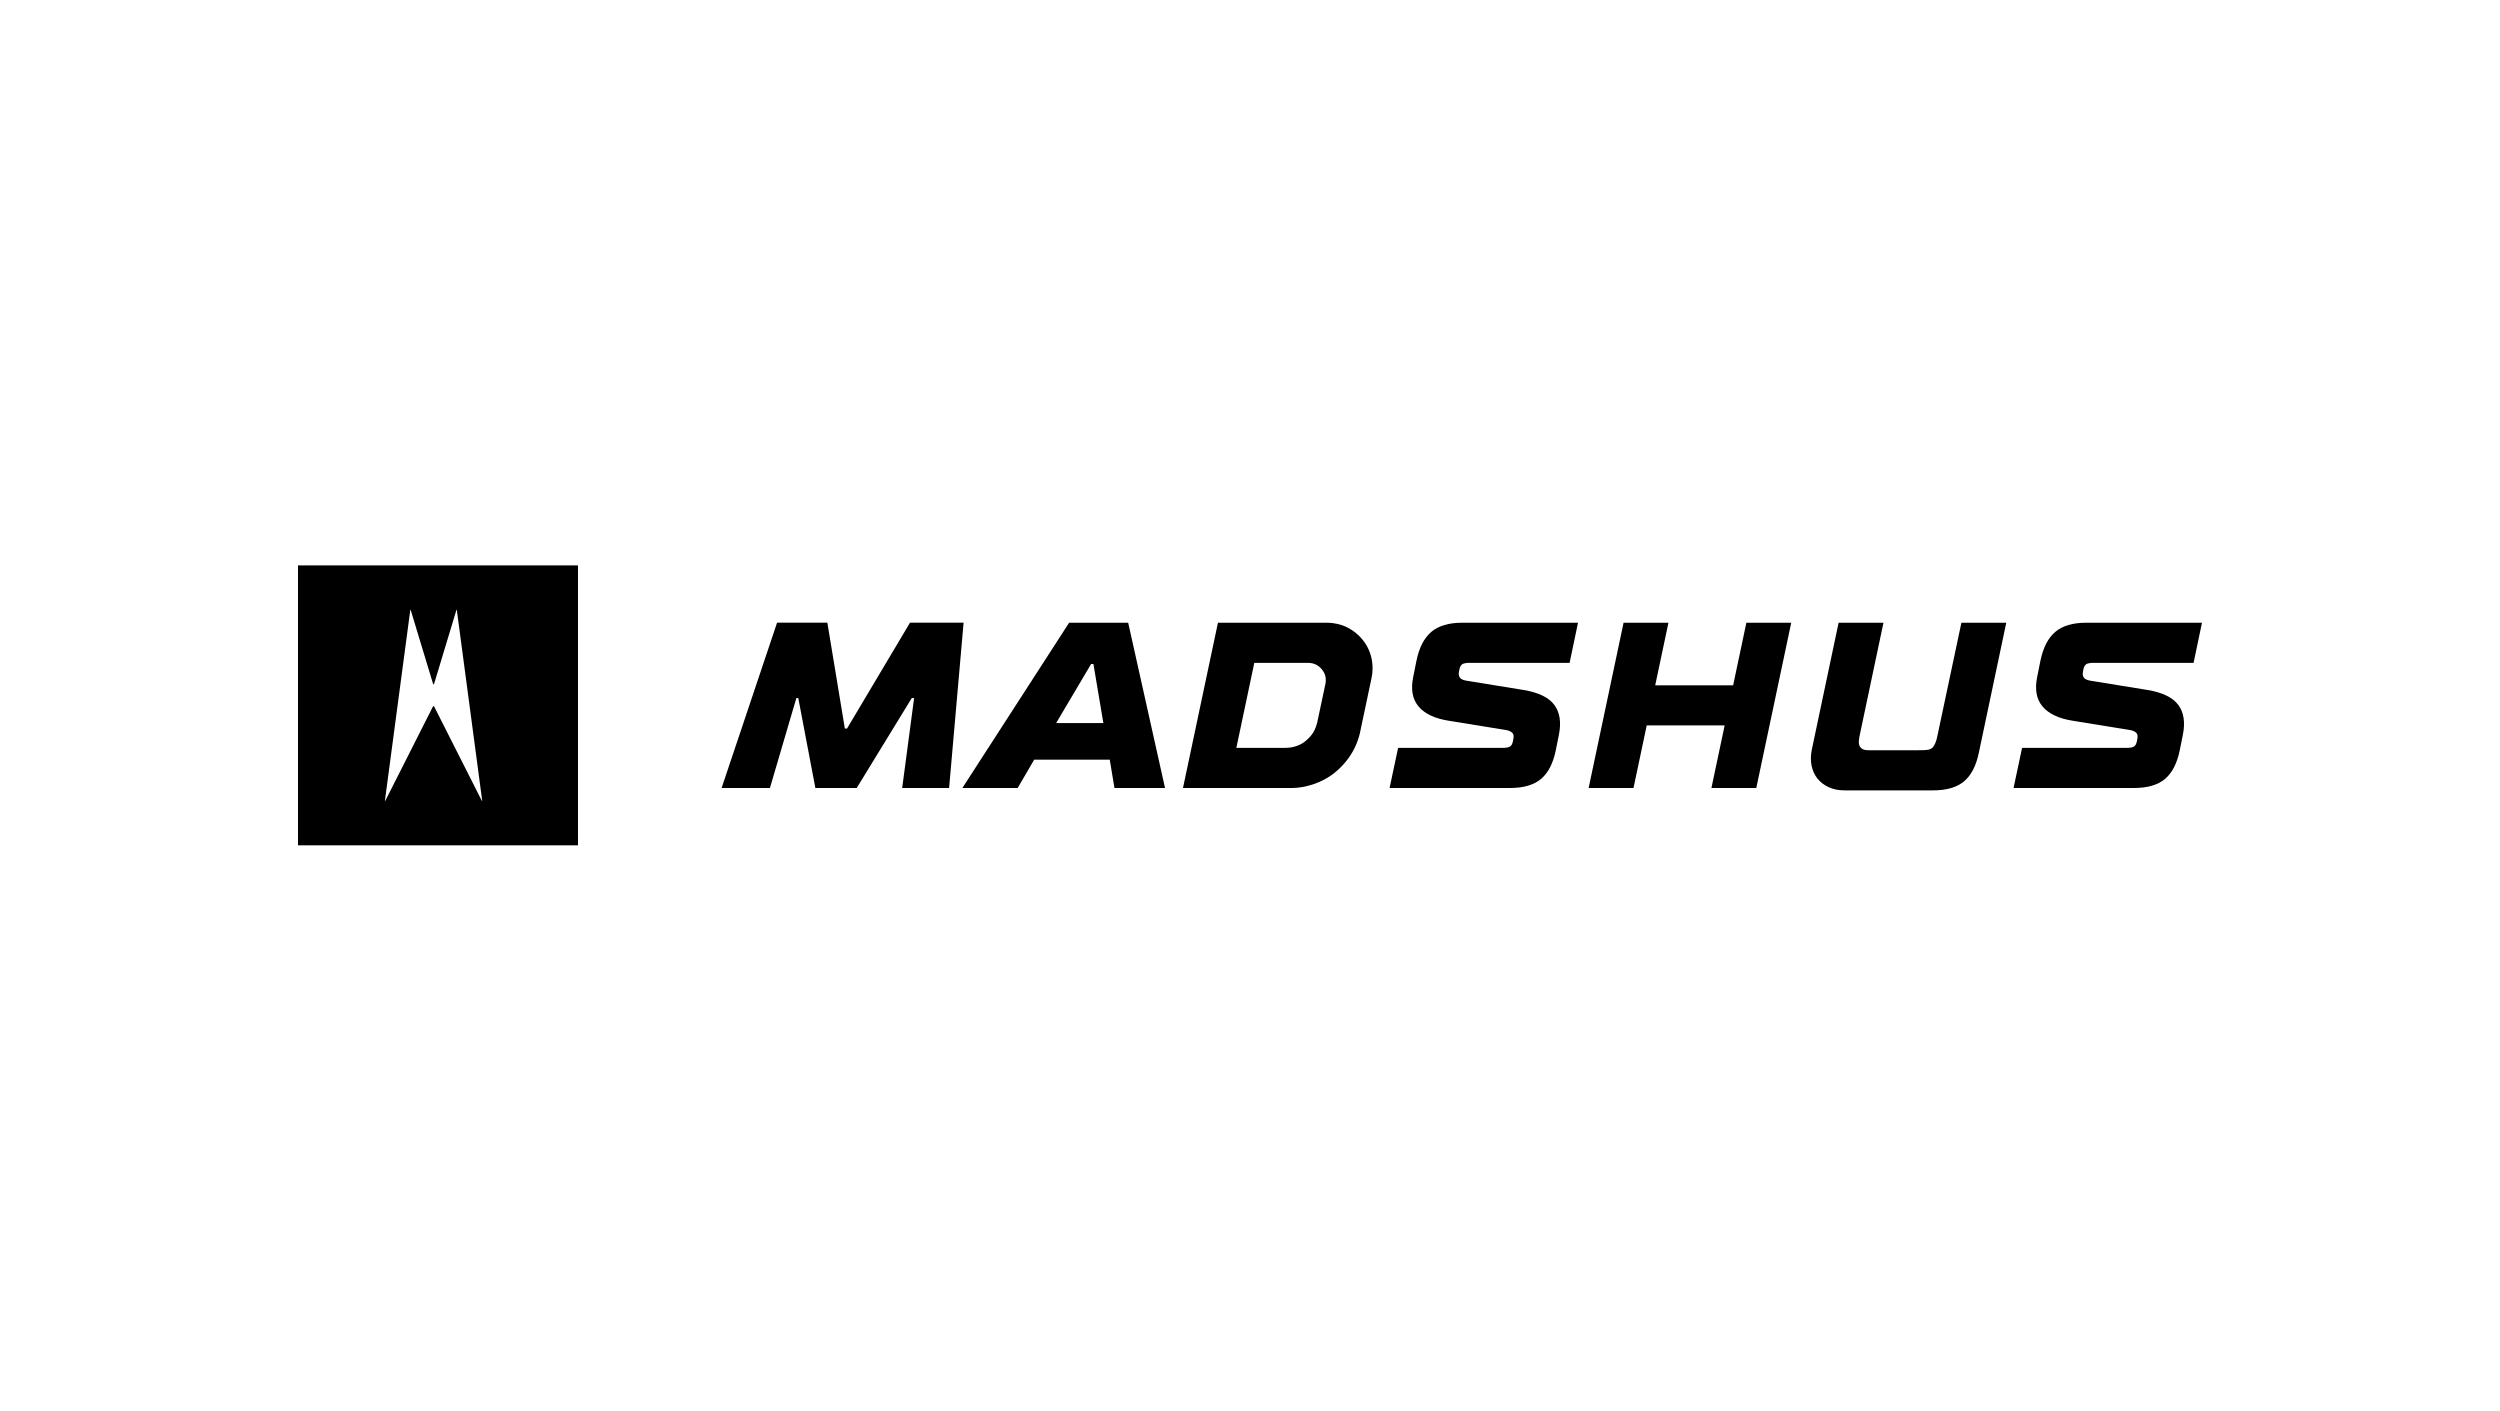<?xml version="1.0" encoding="utf-8"?>
<!-- Generator: Adobe Illustrator 27.5.0, SVG Export Plug-In . SVG Version: 6.00 Build 0)  -->
<svg version="1.1" id="Ebene_1" xmlns="http://www.w3.org/2000/svg" xmlns:xlink="http://www.w3.org/1999/xlink" x="0px" y="0px"
	 viewBox="0 0 957.9 540.53" style="enable-background:new 0 0 957.9 540.53;" xml:space="preserve">
<g>
	<path d="M276.49,301.93l21.25-63.34h19.27l6.7,40.55l0.83,0.01l24.13-40.56h20.54l-5.55,63.33h-1.06h-16.92l4.57-34.46h-0.89
		l-21.1,34.46l-15.84,0.01l-6.55-34.46l-0.74,0.01l-10.12,34.44h-17.46L276.49,301.93z"/>
	<path d="M368.74,301.93l40.91-63.33h22.62l14.12,63.33h-19.37l-1.81-10.86h-28.95l-6.33,10.86H368.74z M422.76,277.05l-3.8-22.62
		h-0.9l-13.39,22.62H422.76z"/>
	<path d="M466.67,238.6h41.96c2.23,0,5.32,0.59,7.82,1.92c1.75,0.93,3.63,2.17,5.58,4.53c1.88,2.28,3.16,5.05,3.66,8.13
		c0.32,1.97,0.33,4.29-0.15,6.52L521,281.17c-1.92,7.64-6.32,12.21-9.6,14.9c-4.59,3.76-11.17,5.86-16.36,5.86h-41.77L466.67,238.6z
		 M492.59,286.55c3.92,0,6.71-1.75,7.84-2.79c1.1-1.02,3.25-2.65,4.28-6.95l3.13-14.73c0.36-1.88,0.15-3.82-1.4-5.67
		c-1.8-2.15-4.04-2.43-5.18-2.43H480.6l-6.88,32.57H492.59z"/>
	<path d="M535.7,286.55h40.08c1.39,0,2.34-0.18,2.85-0.54c0.51-0.36,0.86-1,1.04-1.9l0.18-0.9c0.24-1.15,0.1-1.96-0.41-2.44
		c-0.51-0.48-1.22-0.82-2.13-1l-22.26-3.62c-5.31-0.84-9.14-2.65-11.49-5.43c-2.35-2.77-3.05-6.54-2.08-11.31l1.27-6.33
		c1.02-4.95,2.91-8.6,5.65-10.95c2.74-2.35,6.71-3.53,11.9-3.53h44.33l-3.22,15.38h-5.47h-32.84c-1.39,0-2.34,0.18-2.85,0.54
		c-0.51,0.36-0.86,1-1.04,1.9l-0.18,0.9c-0.18,0.91-0.09,1.64,0.27,2.22c0.36,0.57,1.12,0.98,2.26,1.22l22.26,3.62
		c5.73,0.97,9.65,2.88,11.76,5.75c2.11,2.87,2.68,6.68,1.72,11.45l-1.18,5.88c-1.03,5.01-2.91,8.67-5.65,10.99
		c-2.75,2.32-6.71,3.48-11.9,3.48h-46.14L535.7,286.55z"/>
	<path d="M622.09,238.6h17.19l-5.07,23.98h29.86l5.07-23.98h17.19l-13.39,63.33h-17.19l5.07-23.98h-29.86l-5.07,23.98H608.7
		L622.09,238.6z"/>
	<path d="M704.48,238.6h17.19l-9.01,42.69c-0.3,1.57-0.94,3.92,0.32,5.22c1.11,1.14,3.01,0.95,4.16,0.95h17.61
		c2.05,0,4.69,0.11,5.69-0.99c1.07-1.18,1.48-2.64,1.79-4.03l9.3-43.83h17.19l-10.5,49.76c-1.03,5.01-2.91,8.67-5.65,10.99
		c-2.75,2.32-6.71,3.48-11.9,3.48h-33.93c-2.29,0-4.31-0.41-6.06-1.22c-1.75-0.81-3.18-1.91-4.3-3.3c-1.12-1.39-1.87-3.05-2.26-4.98
		c-0.39-1.93-0.35-4.04,0.14-6.33L704.48,238.6z"/>
	<path d="M774.78,286.55h40.08c1.39,0,2.34-0.18,2.85-0.54c0.51-0.36,0.86-1,1.04-1.9l0.18-0.9c0.24-1.15,0.1-1.96-0.41-2.44
		c-0.51-0.48-1.22-0.82-2.13-1l-22.26-3.62c-5.31-0.84-9.14-2.65-11.49-5.43c-2.35-2.77-3.05-6.54-2.08-11.31l1.27-6.33
		c1.03-4.95,2.91-8.6,5.65-10.95c2.74-2.35,6.71-3.53,11.9-3.53h44.33l-3.22,15.38h-5.47h-32.84c-1.39,0-2.34,0.18-2.85,0.54
		c-0.51,0.36-0.86,1-1.04,1.9l-0.18,0.9c-0.18,0.91-0.09,1.64,0.27,2.22c0.36,0.57,1.12,0.98,2.26,1.22l22.26,3.62
		c5.73,0.97,9.65,2.88,11.76,5.75c2.11,2.87,2.68,6.68,1.72,11.45l-1.18,5.88c-1.03,5.01-2.91,8.67-5.65,10.99
		c-2.75,2.32-6.71,3.48-11.9,3.48h-46.14L774.78,286.55z"/>
</g>
<path d="M114.18,216.63V323.9h107.28V216.63H114.18z M184.62,306.84l-18.34-36.26l-0.32,0l-18.34,36.26
	c-0.04,0.07-0.15,0.04-0.14-0.04l9.73-73.09c0.01-0.08,0.12-0.09,0.14-0.01l8.62,28.45l0.32,0l8.6-28.45
	c0.02-0.07,0.13-0.06,0.14,0.01l9.73,73.09C184.77,306.88,184.66,306.92,184.62,306.84z"/>
</svg>
